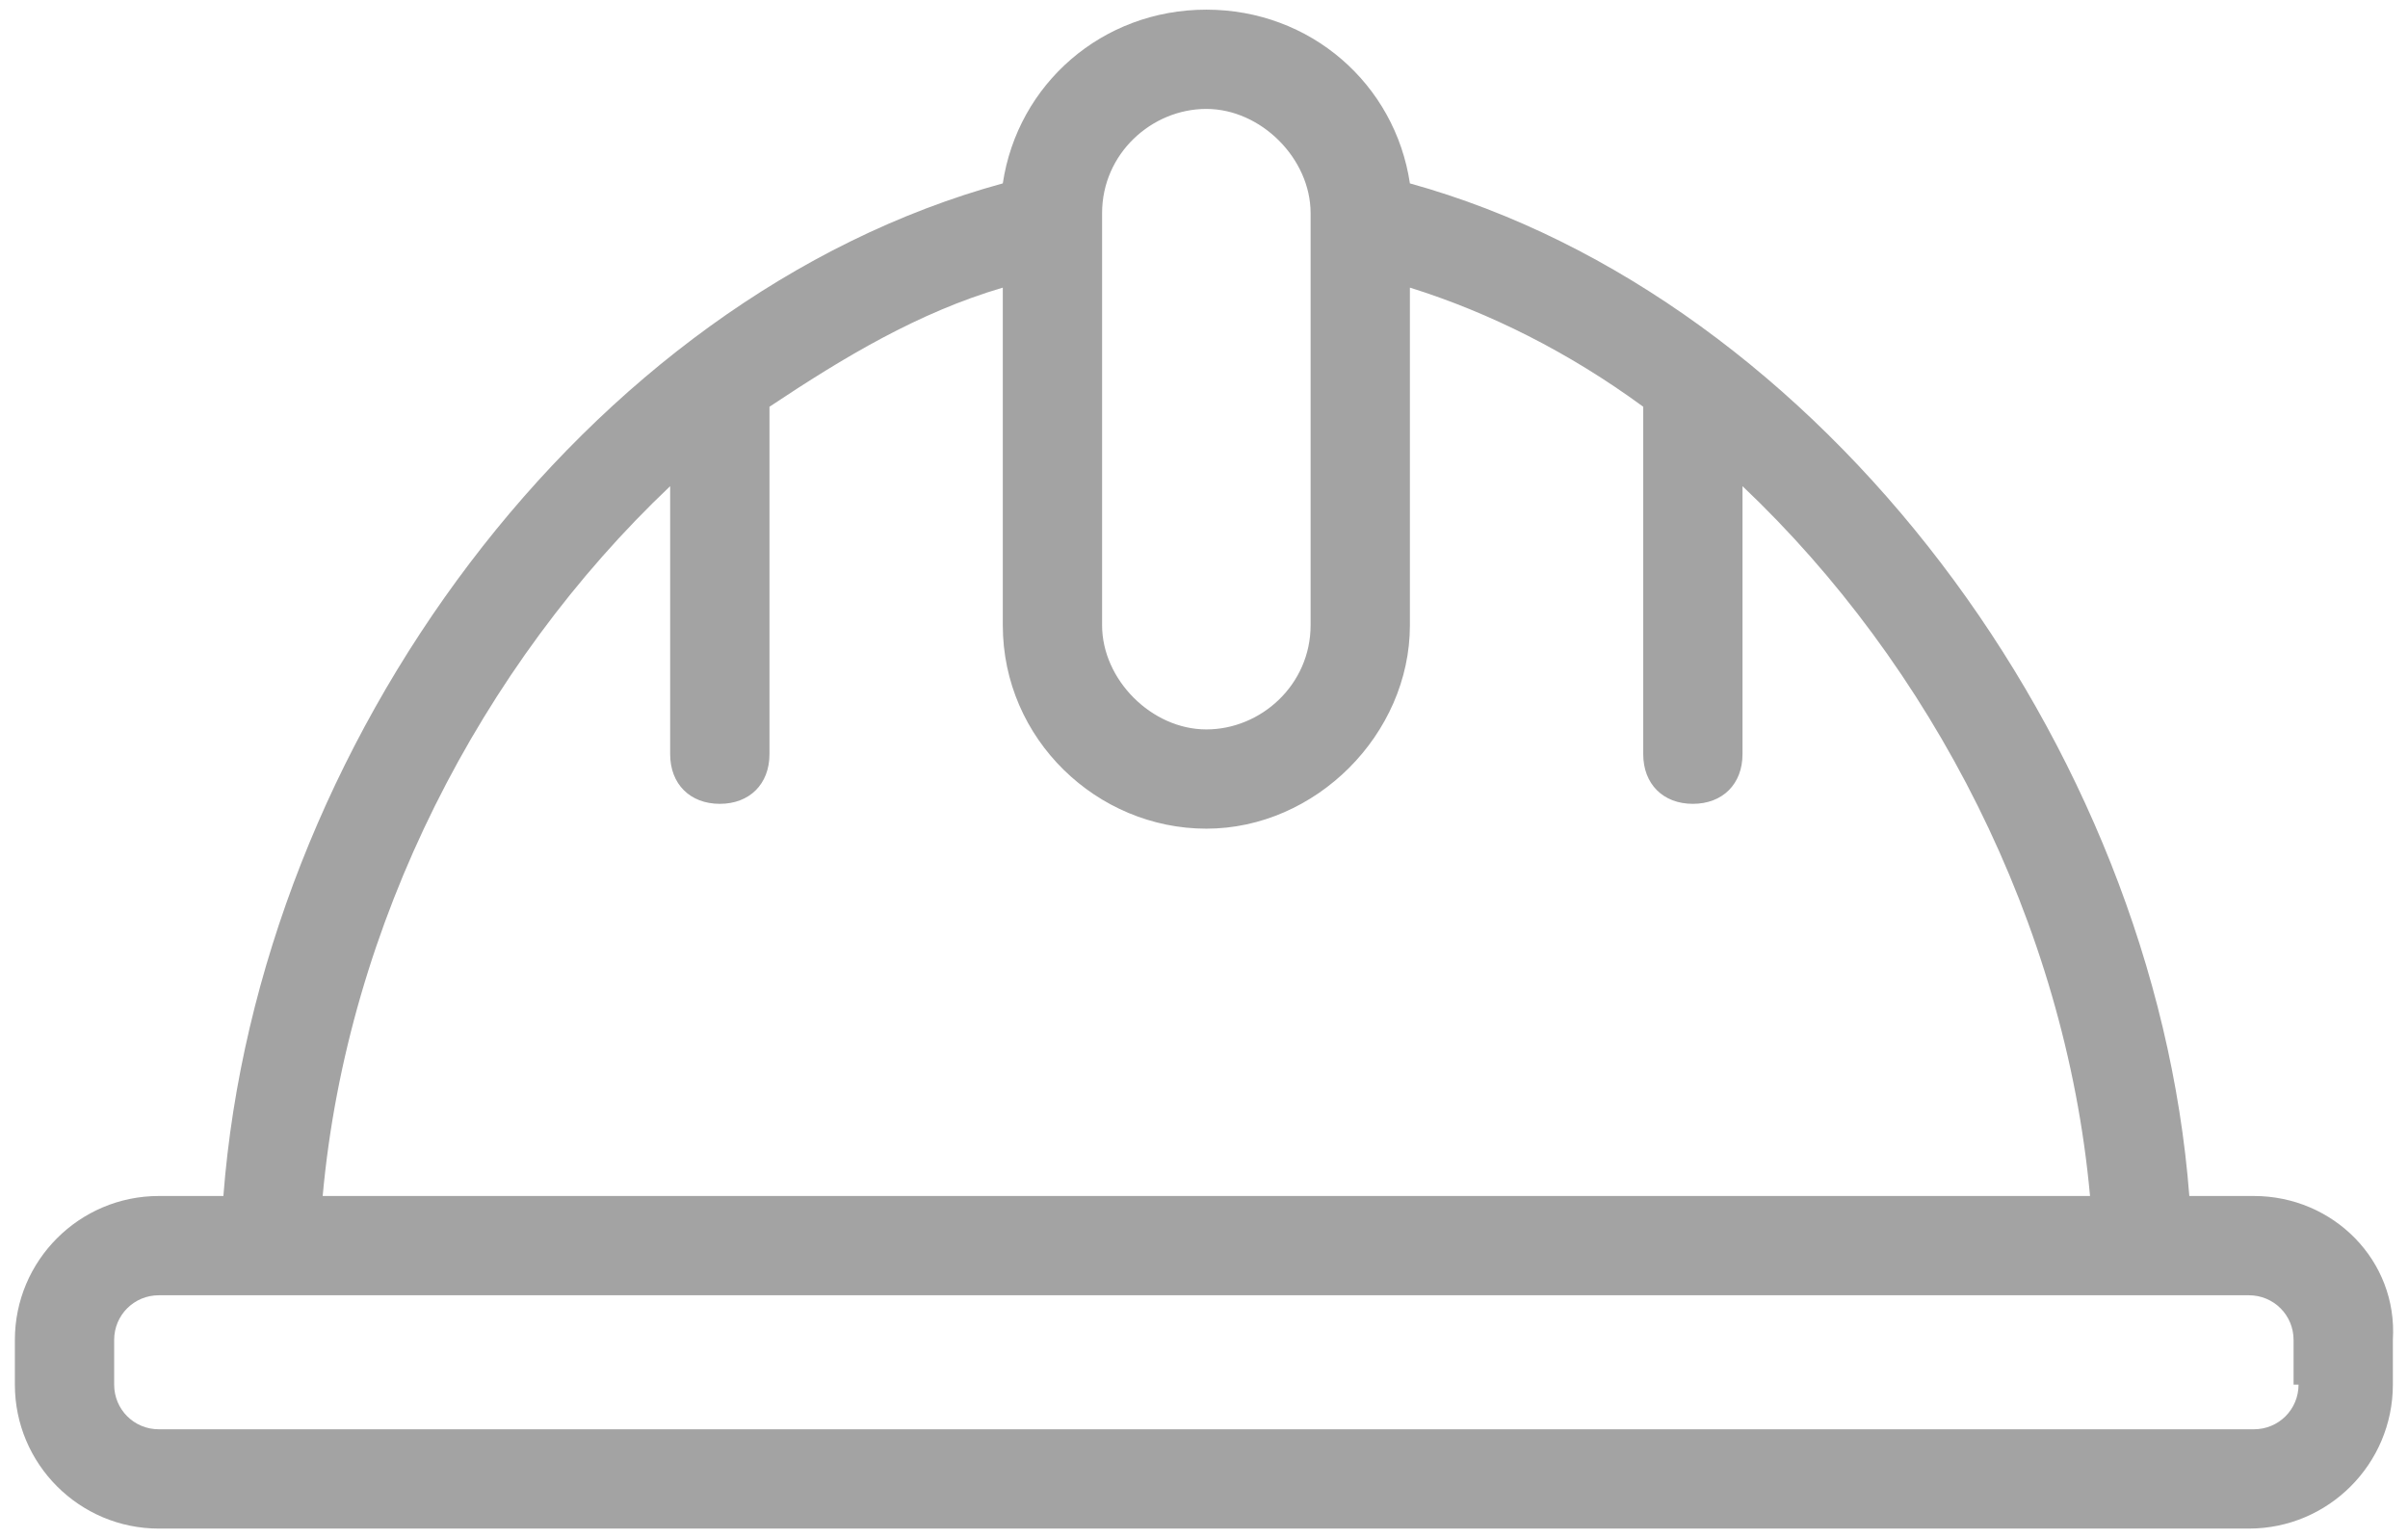 <svg xmlns="http://www.w3.org/2000/svg" xmlns:xlink="http://www.w3.org/1999/xlink" xmlns:serif="http://www.serif.com/" width="100%" height="100%" viewBox="0 0 108 69" xml:space="preserve" style="fill-rule:evenodd;clip-rule:evenodd;stroke-linejoin:round;stroke-miterlimit:2;">
    <g>
        <path d="M103.091,62.11C103.091,63.224 102.2,64.114 101.087,64.114L7.124,64.114C6.011,64.114 5.12,63.224 5.12,62.11L5.12,60.106C5.12,58.993 6.011,58.102 7.124,58.102L100.864,58.102C101.977,58.102 102.868,58.993 102.868,60.106L102.868,62.11L103.091,62.11ZM30.057,21.808L30.057,33.833C30.057,35.168 30.948,36.058 32.284,36.058C33.62,36.058 34.511,35.168 34.511,33.833L34.511,18.246C37.851,16.02 41.191,14.016 44.976,12.902L44.976,28.044C44.976,33.165 49.207,37.172 54.105,37.172C59.004,37.172 63.235,32.942 63.235,28.044L63.235,12.902C66.797,14.016 70.36,15.797 73.7,18.246L73.7,33.833C73.7,35.168 74.591,36.058 75.925,36.058C77.261,36.058 78.152,35.168 78.152,33.833L78.152,21.808C86.613,29.825 92.625,41.402 93.739,53.649L14.472,53.649C15.585,41.402 21.596,29.825 30.057,21.808M49.429,9.562C49.429,6.89 51.656,4.886 54.105,4.886C56.555,4.886 58.781,7.113 58.781,9.562L58.781,28.044C58.781,30.716 56.555,32.72 54.105,32.72C51.656,32.72 49.429,30.493 49.429,28.044L49.429,9.562ZM101.087,53.649L98.192,53.649C96.633,33.388 81.715,13.348 63.235,8.226C62.567,3.773 58.781,0.433 54.105,0.433C49.429,0.433 45.644,3.773 44.976,8.226C26.272,13.348 11.577,33.388 10.019,53.649L7.124,53.649C3.561,53.649 0.667,56.544 0.667,60.106L0.667,62.11C0.667,65.673 3.561,68.568 7.124,68.568L100.864,68.568C104.427,68.568 107.321,65.673 107.321,62.11L107.321,60.106C107.544,56.544 104.649,53.649 101.087,53.649" style="fill:rgb(163,163,163);fill-rule:nonzero;"></path>
    </g>
</svg>